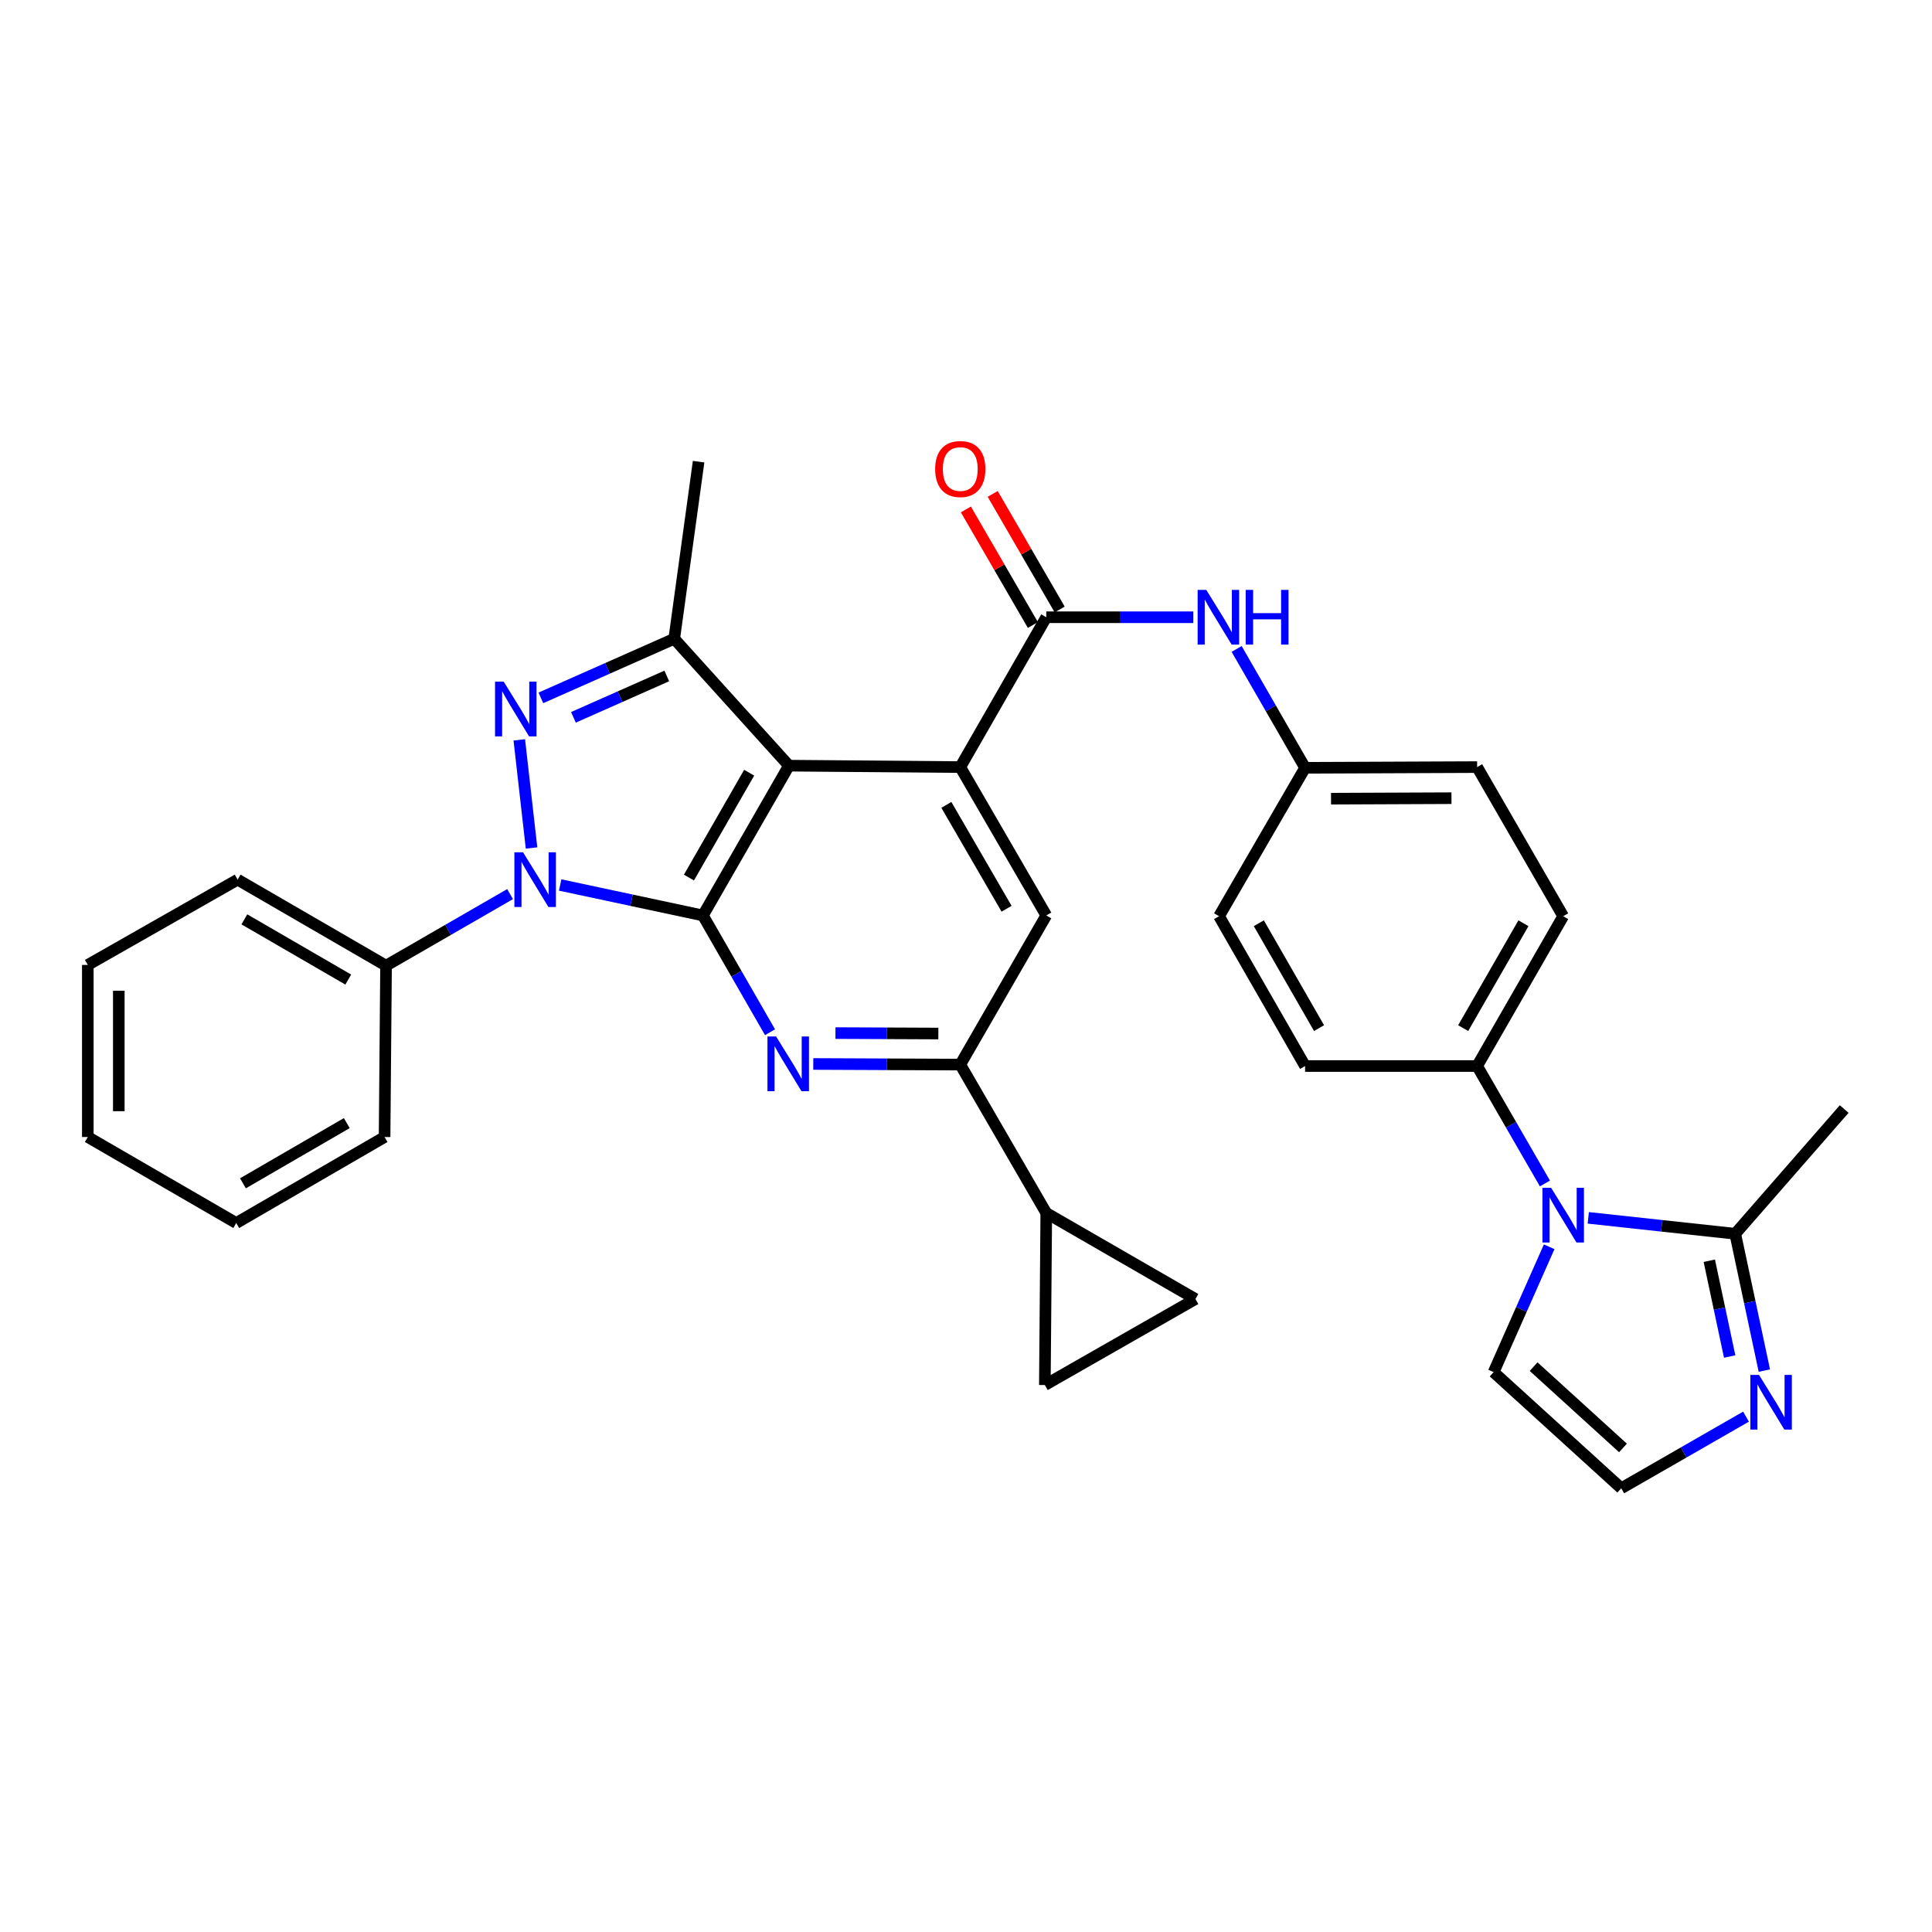<?xml version='1.0' encoding='iso-8859-1'?>
<svg version='1.1' baseProfile='full'
              xmlns='http://www.w3.org/2000/svg'
                      xmlns:rdkit='http://www.rdkit.org/xml'
                      xmlns:xlink='http://www.w3.org/1999/xlink'
                  xml:space='preserve'
width='1000px' height='1000px' viewBox='0 0 1000 1000'>
<!-- END OF HEADER -->
<rect style='opacity:1.0;fill:#FFFFFF;stroke:none' width='1000' height='1000' x='0' y='0'> </rect>
<path class='bond-0' d='M 363.82,473.84 L 326.883,465.954' style='fill:none;fill-rule:evenodd;stroke:#000000;stroke-width:6px;stroke-linecap:butt;stroke-linejoin:miter;stroke-opacity:1' />
<path class='bond-0' d='M 326.883,465.954 L 289.945,458.068' style='fill:none;fill-rule:evenodd;stroke:#0000FF;stroke-width:6px;stroke-linecap:butt;stroke-linejoin:miter;stroke-opacity:1' />
<path class='bond-1' d='M 363.82,473.84 L 408.355,396.307' style='fill:none;fill-rule:evenodd;stroke:#000000;stroke-width:6px;stroke-linecap:butt;stroke-linejoin:miter;stroke-opacity:1' />
<path class='bond-1' d='M 356.595,454.223 L 387.77,399.95' style='fill:none;fill-rule:evenodd;stroke:#000000;stroke-width:6px;stroke-linecap:butt;stroke-linejoin:miter;stroke-opacity:1' />
<path class='bond-4' d='M 363.82,473.84 L 381.193,504.059' style='fill:none;fill-rule:evenodd;stroke:#000000;stroke-width:6px;stroke-linecap:butt;stroke-linejoin:miter;stroke-opacity:1' />
<path class='bond-4' d='M 381.193,504.059 L 398.566,534.277' style='fill:none;fill-rule:evenodd;stroke:#0000FF;stroke-width:6px;stroke-linecap:butt;stroke-linejoin:miter;stroke-opacity:1' />
<path class='bond-2' d='M 275.128,438.919 L 268.783,382.949' style='fill:none;fill-rule:evenodd;stroke:#0000FF;stroke-width:6px;stroke-linecap:butt;stroke-linejoin:miter;stroke-opacity:1' />
<path class='bond-19' d='M 264.018,462.783 L 231.918,481.305' style='fill:none;fill-rule:evenodd;stroke:#0000FF;stroke-width:6px;stroke-linecap:butt;stroke-linejoin:miter;stroke-opacity:1' />
<path class='bond-19' d='M 231.918,481.305 L 199.818,499.827' style='fill:none;fill-rule:evenodd;stroke:#000000;stroke-width:6px;stroke-linecap:butt;stroke-linejoin:miter;stroke-opacity:1' />
<path class='bond-3' d='M 408.355,396.307 L 497.033,397.047' style='fill:none;fill-rule:evenodd;stroke:#000000;stroke-width:6px;stroke-linecap:butt;stroke-linejoin:miter;stroke-opacity:1' />
<path class='bond-5' d='M 408.355,396.307 L 348.978,330.622' style='fill:none;fill-rule:evenodd;stroke:#000000;stroke-width:6px;stroke-linecap:butt;stroke-linejoin:miter;stroke-opacity:1' />
<path class='bond-33' d='M 279.955,361.223 L 314.466,345.923' style='fill:none;fill-rule:evenodd;stroke:#0000FF;stroke-width:6px;stroke-linecap:butt;stroke-linejoin:miter;stroke-opacity:1' />
<path class='bond-33' d='M 314.466,345.923 L 348.978,330.622' style='fill:none;fill-rule:evenodd;stroke:#000000;stroke-width:6px;stroke-linecap:butt;stroke-linejoin:miter;stroke-opacity:1' />
<path class='bond-33' d='M 296.808,371.293 L 320.966,360.583' style='fill:none;fill-rule:evenodd;stroke:#0000FF;stroke-width:6px;stroke-linecap:butt;stroke-linejoin:miter;stroke-opacity:1' />
<path class='bond-33' d='M 320.966,360.583 L 345.124,349.872' style='fill:none;fill-rule:evenodd;stroke:#000000;stroke-width:6px;stroke-linecap:butt;stroke-linejoin:miter;stroke-opacity:1' />
<path class='bond-6' d='M 497.033,397.047 L 541.551,319.486' style='fill:none;fill-rule:evenodd;stroke:#000000;stroke-width:6px;stroke-linecap:butt;stroke-linejoin:miter;stroke-opacity:1' />
<path class='bond-34' d='M 497.033,397.047 L 541.551,473.84' style='fill:none;fill-rule:evenodd;stroke:#000000;stroke-width:6px;stroke-linecap:butt;stroke-linejoin:miter;stroke-opacity:1' />
<path class='bond-34' d='M 489.838,416.608 L 521,470.364' style='fill:none;fill-rule:evenodd;stroke:#000000;stroke-width:6px;stroke-linecap:butt;stroke-linejoin:miter;stroke-opacity:1' />
<path class='bond-8' d='M 420.947,550.708 L 458.99,550.872' style='fill:none;fill-rule:evenodd;stroke:#0000FF;stroke-width:6px;stroke-linecap:butt;stroke-linejoin:miter;stroke-opacity:1' />
<path class='bond-8' d='M 458.99,550.872 L 497.033,551.035' style='fill:none;fill-rule:evenodd;stroke:#000000;stroke-width:6px;stroke-linecap:butt;stroke-linejoin:miter;stroke-opacity:1' />
<path class='bond-8' d='M 432.429,534.721 L 459.059,534.836' style='fill:none;fill-rule:evenodd;stroke:#0000FF;stroke-width:6px;stroke-linecap:butt;stroke-linejoin:miter;stroke-opacity:1' />
<path class='bond-8' d='M 459.059,534.836 L 485.689,534.951' style='fill:none;fill-rule:evenodd;stroke:#000000;stroke-width:6px;stroke-linecap:butt;stroke-linejoin:miter;stroke-opacity:1' />
<path class='bond-24' d='M 348.978,330.622 L 361.593,238.96' style='fill:none;fill-rule:evenodd;stroke:#000000;stroke-width:6px;stroke-linecap:butt;stroke-linejoin:miter;stroke-opacity:1' />
<path class='bond-13' d='M 541.551,319.486 L 579.607,319.486' style='fill:none;fill-rule:evenodd;stroke:#000000;stroke-width:6px;stroke-linecap:butt;stroke-linejoin:miter;stroke-opacity:1' />
<path class='bond-13' d='M 579.607,319.486 L 617.663,319.486' style='fill:none;fill-rule:evenodd;stroke:#0000FF;stroke-width:6px;stroke-linecap:butt;stroke-linejoin:miter;stroke-opacity:1' />
<path class='bond-20' d='M 548.488,315.466 L 531.15,285.554' style='fill:none;fill-rule:evenodd;stroke:#000000;stroke-width:6px;stroke-linecap:butt;stroke-linejoin:miter;stroke-opacity:1' />
<path class='bond-20' d='M 531.15,285.554 L 513.812,255.642' style='fill:none;fill-rule:evenodd;stroke:#FF0000;stroke-width:6px;stroke-linecap:butt;stroke-linejoin:miter;stroke-opacity:1' />
<path class='bond-20' d='M 534.614,323.507 L 517.276,293.595' style='fill:none;fill-rule:evenodd;stroke:#000000;stroke-width:6px;stroke-linecap:butt;stroke-linejoin:miter;stroke-opacity:1' />
<path class='bond-20' d='M 517.276,293.595 L 499.938,263.684' style='fill:none;fill-rule:evenodd;stroke:#FF0000;stroke-width:6px;stroke-linecap:butt;stroke-linejoin:miter;stroke-opacity:1' />
<path class='bond-7' d='M 799.651,612.564 L 782.108,582.169' style='fill:none;fill-rule:evenodd;stroke:#0000FF;stroke-width:6px;stroke-linecap:butt;stroke-linejoin:miter;stroke-opacity:1' />
<path class='bond-7' d='M 782.108,582.169 L 764.565,551.775' style='fill:none;fill-rule:evenodd;stroke:#000000;stroke-width:6px;stroke-linecap:butt;stroke-linejoin:miter;stroke-opacity:1' />
<path class='bond-9' d='M 822.088,630.358 L 860.12,634.479' style='fill:none;fill-rule:evenodd;stroke:#0000FF;stroke-width:6px;stroke-linecap:butt;stroke-linejoin:miter;stroke-opacity:1' />
<path class='bond-9' d='M 860.12,634.479 L 898.153,638.6' style='fill:none;fill-rule:evenodd;stroke:#000000;stroke-width:6px;stroke-linecap:butt;stroke-linejoin:miter;stroke-opacity:1' />
<path class='bond-18' d='M 801.85,645.334 L 787.475,677.776' style='fill:none;fill-rule:evenodd;stroke:#0000FF;stroke-width:6px;stroke-linecap:butt;stroke-linejoin:miter;stroke-opacity:1' />
<path class='bond-18' d='M 787.475,677.776 L 773.1,710.218' style='fill:none;fill-rule:evenodd;stroke:#000000;stroke-width:6px;stroke-linecap:butt;stroke-linejoin:miter;stroke-opacity:1' />
<path class='bond-10' d='M 497.033,551.035 L 541.551,473.84' style='fill:none;fill-rule:evenodd;stroke:#000000;stroke-width:6px;stroke-linecap:butt;stroke-linejoin:miter;stroke-opacity:1' />
<path class='bond-12' d='M 497.033,551.035 L 541.551,627.847' style='fill:none;fill-rule:evenodd;stroke:#000000;stroke-width:6px;stroke-linecap:butt;stroke-linejoin:miter;stroke-opacity:1' />
<path class='bond-11' d='M 898.153,638.6 L 905.687,674.005' style='fill:none;fill-rule:evenodd;stroke:#000000;stroke-width:6px;stroke-linecap:butt;stroke-linejoin:miter;stroke-opacity:1' />
<path class='bond-11' d='M 905.687,674.005 L 913.222,709.411' style='fill:none;fill-rule:evenodd;stroke:#0000FF;stroke-width:6px;stroke-linecap:butt;stroke-linejoin:miter;stroke-opacity:1' />
<path class='bond-11' d='M 884.728,652.56 L 890.003,677.343' style='fill:none;fill-rule:evenodd;stroke:#000000;stroke-width:6px;stroke-linecap:butt;stroke-linejoin:miter;stroke-opacity:1' />
<path class='bond-11' d='M 890.003,677.343 L 895.277,702.127' style='fill:none;fill-rule:evenodd;stroke:#0000FF;stroke-width:6px;stroke-linecap:butt;stroke-linejoin:miter;stroke-opacity:1' />
<path class='bond-27' d='M 898.153,638.6 L 954.545,574.038' style='fill:none;fill-rule:evenodd;stroke:#000000;stroke-width:6px;stroke-linecap:butt;stroke-linejoin:miter;stroke-opacity:1' />
<path class='bond-38' d='M 903.734,733.252 L 871.451,751.793' style='fill:none;fill-rule:evenodd;stroke:#0000FF;stroke-width:6px;stroke-linecap:butt;stroke-linejoin:miter;stroke-opacity:1' />
<path class='bond-38' d='M 871.451,751.793 L 839.167,770.335' style='fill:none;fill-rule:evenodd;stroke:#000000;stroke-width:6px;stroke-linecap:butt;stroke-linejoin:miter;stroke-opacity:1' />
<path class='bond-14' d='M 541.551,627.847 L 618.754,672.373' style='fill:none;fill-rule:evenodd;stroke:#000000;stroke-width:6px;stroke-linecap:butt;stroke-linejoin:miter;stroke-opacity:1' />
<path class='bond-15' d='M 541.551,627.847 L 540.811,716.891' style='fill:none;fill-rule:evenodd;stroke:#000000;stroke-width:6px;stroke-linecap:butt;stroke-linejoin:miter;stroke-opacity:1' />
<path class='bond-23' d='M 640.08,335.895 L 657.796,366.658' style='fill:none;fill-rule:evenodd;stroke:#0000FF;stroke-width:6px;stroke-linecap:butt;stroke-linejoin:miter;stroke-opacity:1' />
<path class='bond-23' d='M 657.796,366.658 L 675.513,397.421' style='fill:none;fill-rule:evenodd;stroke:#000000;stroke-width:6px;stroke-linecap:butt;stroke-linejoin:miter;stroke-opacity:1' />
<path class='bond-35' d='M 618.754,672.373 L 540.811,716.891' style='fill:none;fill-rule:evenodd;stroke:#000000;stroke-width:6px;stroke-linecap:butt;stroke-linejoin:miter;stroke-opacity:1' />
<path class='bond-16' d='M 764.565,551.775 L 809.109,474.224' style='fill:none;fill-rule:evenodd;stroke:#000000;stroke-width:6px;stroke-linecap:butt;stroke-linejoin:miter;stroke-opacity:1' />
<path class='bond-16' d='M 757.341,532.155 L 788.522,477.869' style='fill:none;fill-rule:evenodd;stroke:#000000;stroke-width:6px;stroke-linecap:butt;stroke-linejoin:miter;stroke-opacity:1' />
<path class='bond-37' d='M 764.565,551.775 L 675.513,551.775' style='fill:none;fill-rule:evenodd;stroke:#000000;stroke-width:6px;stroke-linecap:butt;stroke-linejoin:miter;stroke-opacity:1' />
<path class='bond-17' d='M 839.167,770.335 L 773.1,710.218' style='fill:none;fill-rule:evenodd;stroke:#000000;stroke-width:6px;stroke-linecap:butt;stroke-linejoin:miter;stroke-opacity:1' />
<path class='bond-17' d='M 840.05,749.457 L 793.802,707.375' style='fill:none;fill-rule:evenodd;stroke:#000000;stroke-width:6px;stroke-linecap:butt;stroke-linejoin:miter;stroke-opacity:1' />
<path class='bond-28' d='M 199.818,499.827 L 122.997,455.301' style='fill:none;fill-rule:evenodd;stroke:#000000;stroke-width:6px;stroke-linecap:butt;stroke-linejoin:miter;stroke-opacity:1' />
<path class='bond-28' d='M 180.253,507.022 L 126.478,475.854' style='fill:none;fill-rule:evenodd;stroke:#000000;stroke-width:6px;stroke-linecap:butt;stroke-linejoin:miter;stroke-opacity:1' />
<path class='bond-29' d='M 199.818,499.827 L 199.06,588.515' style='fill:none;fill-rule:evenodd;stroke:#000000;stroke-width:6px;stroke-linecap:butt;stroke-linejoin:miter;stroke-opacity:1' />
<path class='bond-21' d='M 675.513,551.775 L 630.977,474.224' style='fill:none;fill-rule:evenodd;stroke:#000000;stroke-width:6px;stroke-linecap:butt;stroke-linejoin:miter;stroke-opacity:1' />
<path class='bond-21' d='M 682.738,532.156 L 651.564,477.87' style='fill:none;fill-rule:evenodd;stroke:#000000;stroke-width:6px;stroke-linecap:butt;stroke-linejoin:miter;stroke-opacity:1' />
<path class='bond-22' d='M 809.109,474.224 L 764.565,397.047' style='fill:none;fill-rule:evenodd;stroke:#000000;stroke-width:6px;stroke-linecap:butt;stroke-linejoin:miter;stroke-opacity:1' />
<path class='bond-25' d='M 675.513,397.421 L 630.977,474.224' style='fill:none;fill-rule:evenodd;stroke:#000000;stroke-width:6px;stroke-linecap:butt;stroke-linejoin:miter;stroke-opacity:1' />
<path class='bond-26' d='M 675.513,397.421 L 764.565,397.047' style='fill:none;fill-rule:evenodd;stroke:#000000;stroke-width:6px;stroke-linecap:butt;stroke-linejoin:miter;stroke-opacity:1' />
<path class='bond-26' d='M 688.938,413.4 L 751.275,413.138' style='fill:none;fill-rule:evenodd;stroke:#000000;stroke-width:6px;stroke-linecap:butt;stroke-linejoin:miter;stroke-opacity:1' />
<path class='bond-30' d='M 122.997,455.301 L 45.455,499.444' style='fill:none;fill-rule:evenodd;stroke:#000000;stroke-width:6px;stroke-linecap:butt;stroke-linejoin:miter;stroke-opacity:1' />
<path class='bond-31' d='M 199.06,588.515 L 122.275,633.032' style='fill:none;fill-rule:evenodd;stroke:#000000;stroke-width:6px;stroke-linecap:butt;stroke-linejoin:miter;stroke-opacity:1' />
<path class='bond-31' d='M 179.499,581.319 L 125.75,612.482' style='fill:none;fill-rule:evenodd;stroke:#000000;stroke-width:6px;stroke-linecap:butt;stroke-linejoin:miter;stroke-opacity:1' />
<path class='bond-36' d='M 45.455,499.444 L 45.455,588.515' style='fill:none;fill-rule:evenodd;stroke:#000000;stroke-width:6px;stroke-linecap:butt;stroke-linejoin:miter;stroke-opacity:1' />
<path class='bond-36' d='M 61.49,512.805 L 61.49,575.154' style='fill:none;fill-rule:evenodd;stroke:#000000;stroke-width:6px;stroke-linecap:butt;stroke-linejoin:miter;stroke-opacity:1' />
<path class='bond-32' d='M 122.275,633.032 L 45.455,588.515' style='fill:none;fill-rule:evenodd;stroke:#000000;stroke-width:6px;stroke-linecap:butt;stroke-linejoin:miter;stroke-opacity:1' />
<path  class='atom-1' d='M 270.726 441.141
L 280.006 456.141
Q 280.926 457.621, 282.406 460.301
Q 283.886 462.981, 283.966 463.141
L 283.966 441.141
L 287.726 441.141
L 287.726 469.461
L 283.846 469.461
L 273.886 453.061
Q 272.726 451.141, 271.486 448.941
Q 270.286 446.741, 269.926 446.061
L 269.926 469.461
L 266.246 469.461
L 266.246 441.141
L 270.726 441.141
' fill='#0000FF'/>
<path  class='atom-3' d='M 260.712 352.819
L 269.992 367.819
Q 270.912 369.299, 272.392 371.979
Q 273.872 374.659, 273.952 374.819
L 273.952 352.819
L 277.712 352.819
L 277.712 381.139
L 273.832 381.139
L 263.872 364.739
Q 262.712 362.819, 261.472 360.619
Q 260.272 358.419, 259.912 357.739
L 259.912 381.139
L 256.232 381.139
L 256.232 352.819
L 260.712 352.819
' fill='#0000FF'/>
<path  class='atom-5' d='M 401.721 536.492
L 411.001 551.492
Q 411.921 552.972, 413.401 555.652
Q 414.881 558.332, 414.961 558.492
L 414.961 536.492
L 418.721 536.492
L 418.721 564.812
L 414.841 564.812
L 404.881 548.412
Q 403.721 546.492, 402.481 544.292
Q 401.281 542.092, 400.921 541.412
L 400.921 564.812
L 397.241 564.812
L 397.241 536.492
L 401.721 536.492
' fill='#0000FF'/>
<path  class='atom-8' d='M 802.849 614.792
L 812.129 629.792
Q 813.049 631.272, 814.529 633.952
Q 816.009 636.632, 816.089 636.792
L 816.089 614.792
L 819.849 614.792
L 819.849 643.112
L 815.969 643.112
L 806.009 626.712
Q 804.849 624.792, 803.609 622.592
Q 802.409 620.392, 802.049 619.712
L 802.049 643.112
L 798.369 643.112
L 798.369 614.792
L 802.849 614.792
' fill='#0000FF'/>
<path  class='atom-12' d='M 910.45 711.64
L 919.73 726.64
Q 920.65 728.12, 922.13 730.8
Q 923.61 733.48, 923.69 733.64
L 923.69 711.64
L 927.45 711.64
L 927.45 739.96
L 923.57 739.96
L 913.61 723.56
Q 912.45 721.64, 911.21 719.44
Q 910.01 717.24, 909.65 716.56
L 909.65 739.96
L 905.97 739.96
L 905.97 711.64
L 910.45 711.64
' fill='#0000FF'/>
<path  class='atom-14' d='M 624.37 305.326
L 633.65 320.326
Q 634.57 321.806, 636.05 324.486
Q 637.53 327.166, 637.61 327.326
L 637.61 305.326
L 641.37 305.326
L 641.37 333.646
L 637.49 333.646
L 627.53 317.246
Q 626.37 315.326, 625.13 313.126
Q 623.93 310.926, 623.57 310.246
L 623.57 333.646
L 619.89 333.646
L 619.89 305.326
L 624.37 305.326
' fill='#0000FF'/>
<path  class='atom-14' d='M 644.77 305.326
L 648.61 305.326
L 648.61 317.366
L 663.09 317.366
L 663.09 305.326
L 666.93 305.326
L 666.93 333.646
L 663.09 333.646
L 663.09 320.566
L 648.61 320.566
L 648.61 333.646
L 644.77 333.646
L 644.77 305.326
' fill='#0000FF'/>
<path  class='atom-21' d='M 484.033 242.764
Q 484.033 235.964, 487.393 232.164
Q 490.753 228.364, 497.033 228.364
Q 503.313 228.364, 506.673 232.164
Q 510.033 235.964, 510.033 242.764
Q 510.033 249.644, 506.633 253.564
Q 503.233 257.444, 497.033 257.444
Q 490.793 257.444, 487.393 253.564
Q 484.033 249.684, 484.033 242.764
M 497.033 254.244
Q 501.353 254.244, 503.673 251.364
Q 506.033 248.444, 506.033 242.764
Q 506.033 237.204, 503.673 234.404
Q 501.353 231.564, 497.033 231.564
Q 492.713 231.564, 490.353 234.364
Q 488.033 237.164, 488.033 242.764
Q 488.033 248.484, 490.353 251.364
Q 492.713 254.244, 497.033 254.244
' fill='#FF0000'/>
</svg>
